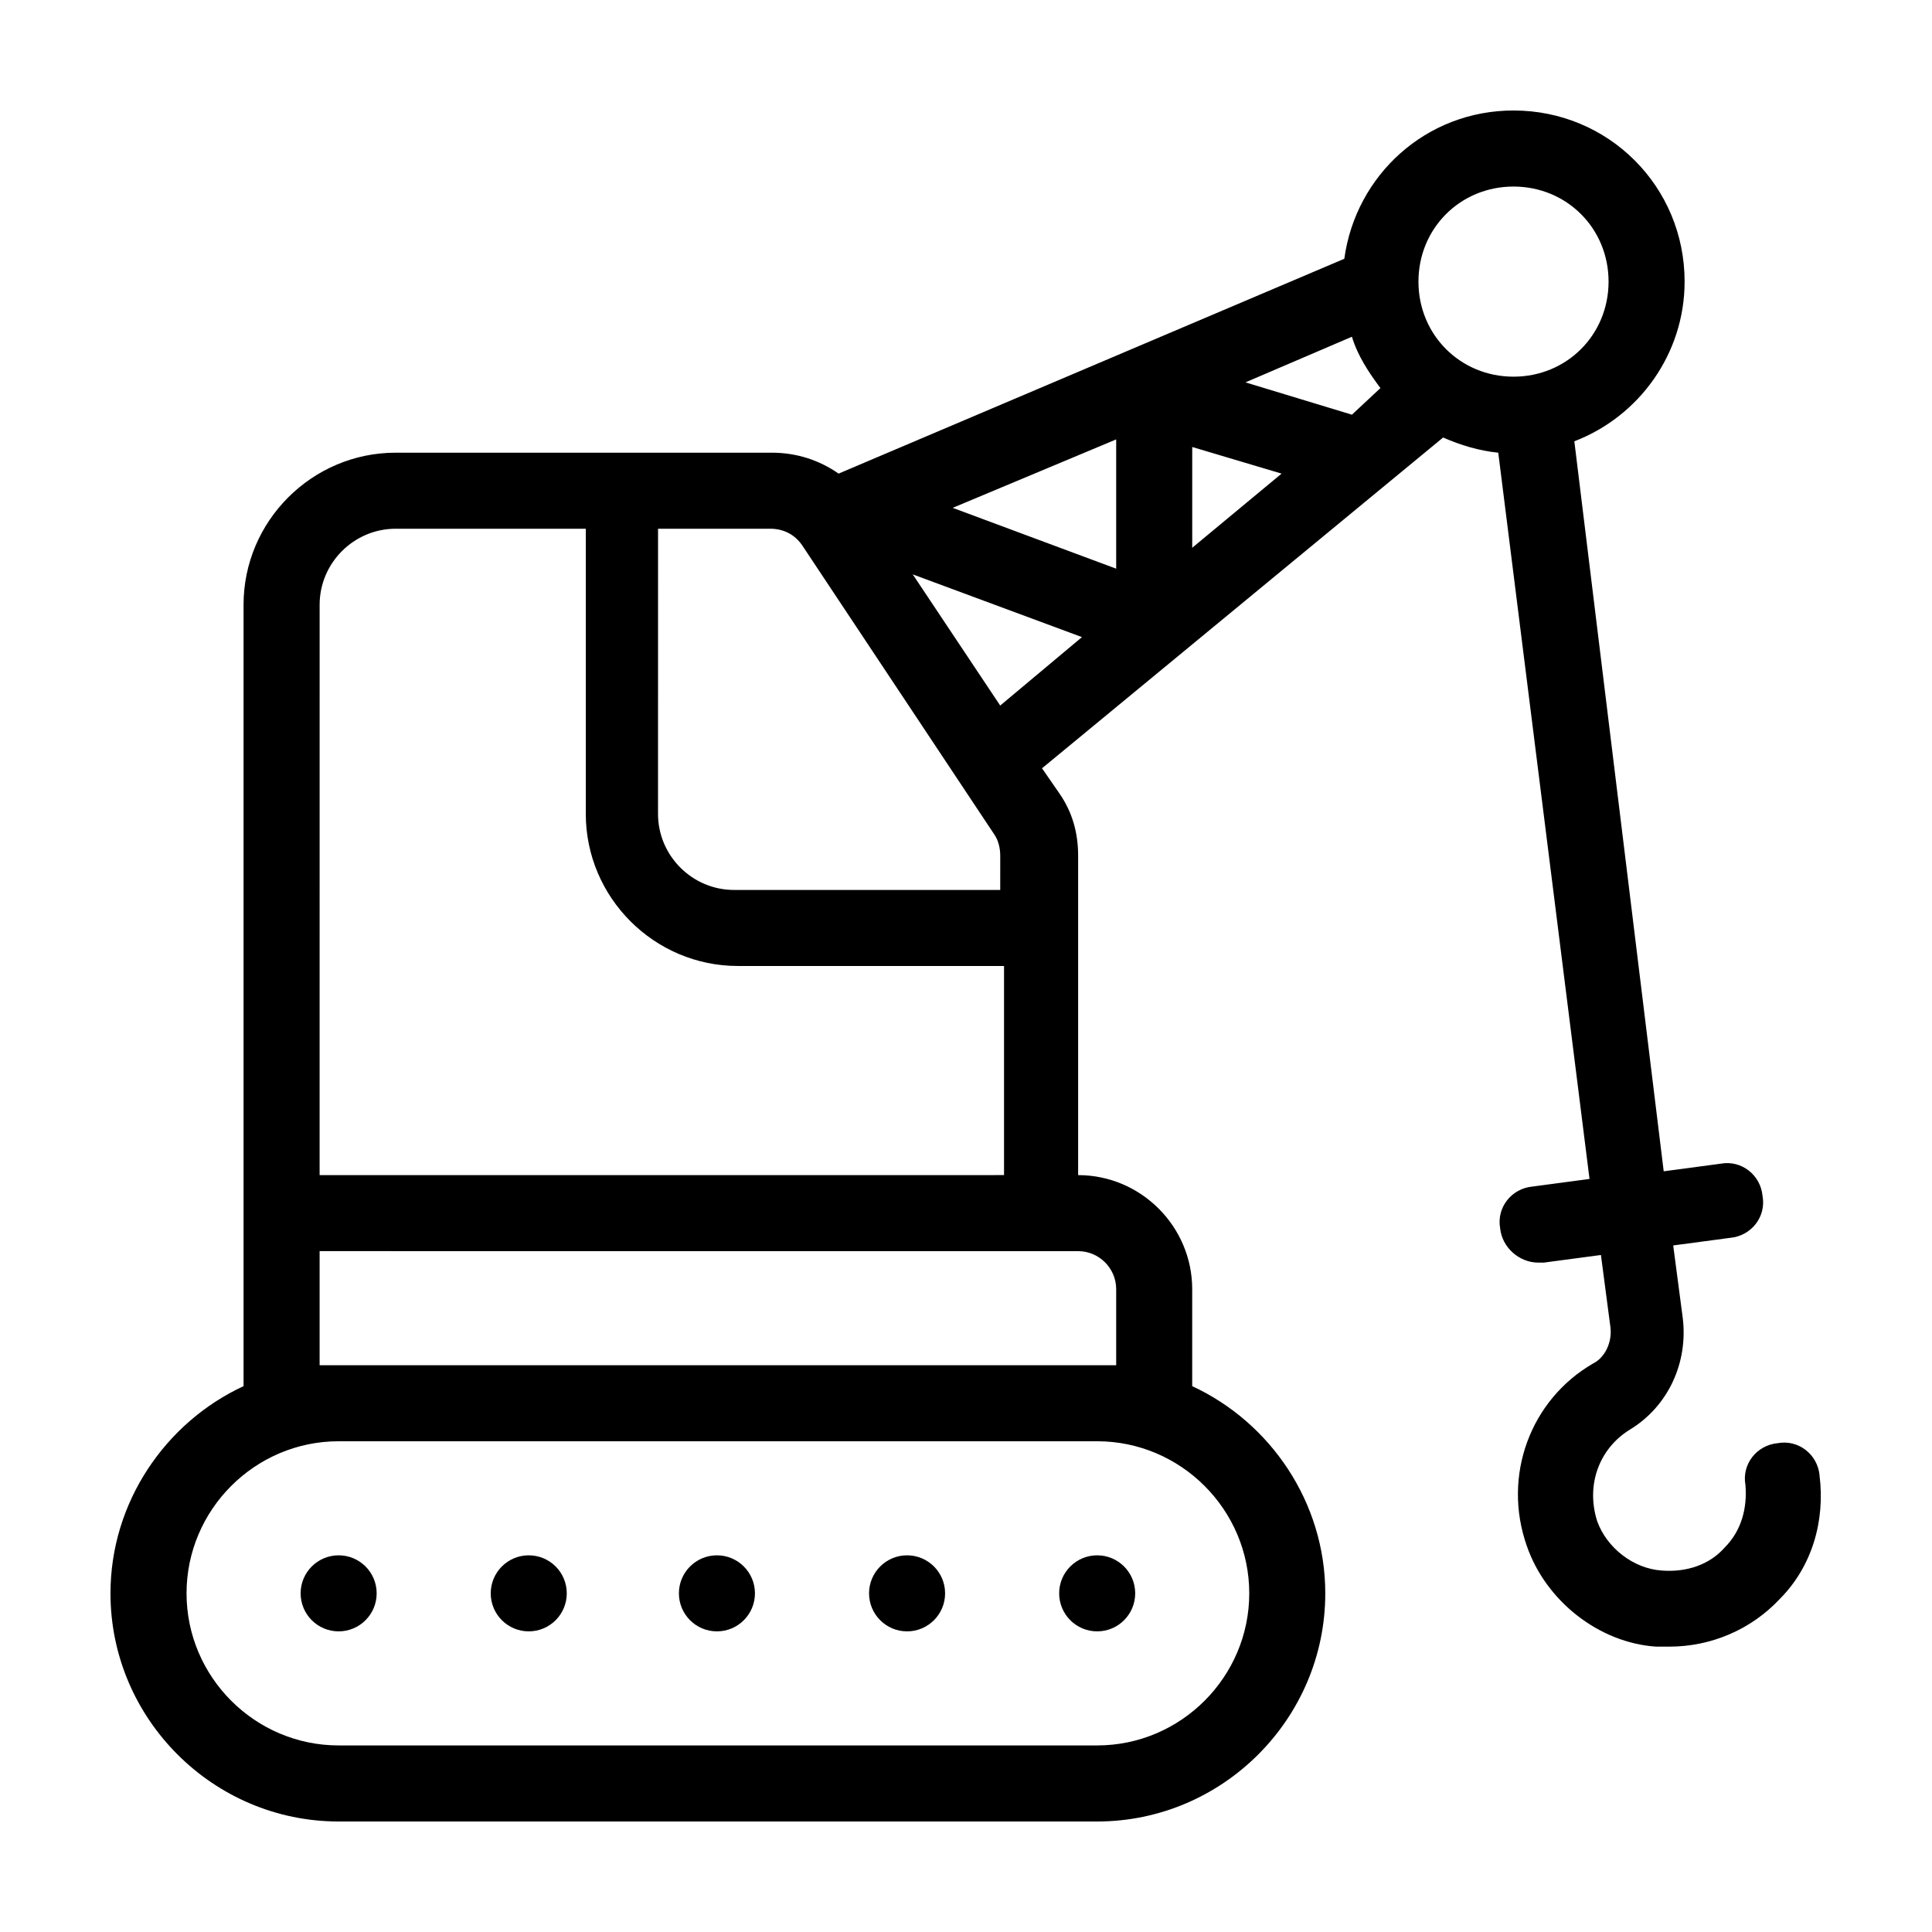 <?xml version="1.0" encoding="UTF-8"?>
<!-- The Best Svg Icon site in the world: iconSvg.co, Visit us! https://iconsvg.co -->
<svg fill="#000000" width="800px" height="800px" version="1.1" viewBox="144 144 512 512" xmlns="http://www.w3.org/2000/svg">
 <g>
  <path d="m243.82 566.25c0 5.566-4.512 10.078-10.074 10.078-5.566 0-10.078-4.512-10.078-10.078 0-5.562 4.512-10.074 10.078-10.074 5.562 0 10.074 4.512 10.074 10.074"/>
  <path d="m294.2 566.25c0 5.566-4.512 10.078-10.078 10.078-5.562 0-10.074-4.512-10.074-10.078 0-5.562 4.512-10.074 10.074-10.074 5.566 0 10.078 4.512 10.078 10.074"/>
  <path d="m344.07 566.25c0 5.566-4.512 10.078-10.074 10.078-5.566 0-10.078-4.512-10.078-10.078 0-5.562 4.512-10.074 10.078-10.074 5.562 0 10.074 4.512 10.074 10.074"/>
  <path d="m394.46 566.25c0 5.566-4.512 10.078-10.078 10.078-5.562 0-10.074-4.512-10.074-10.078 0-5.562 4.512-10.074 10.074-10.074 5.566 0 10.078 4.512 10.078 10.074"/>
  <path d="m444.84 566.25c0 5.566-4.508 10.078-10.074 10.078-5.566 0-10.078-4.512-10.078-10.078 0-5.562 4.512-10.074 10.078-10.074 5.566 0 10.074 4.512 10.074 10.074"/>
  <path d="m626.21 535.02c-0.504-5.543-5.543-9.574-11.082-8.566-5.543 0.504-9.574 5.543-8.566 11.082 0.504 6.047-1.008 12.09-5.543 16.625-4.031 4.535-10.078 6.551-16.625 6.047-7.559-0.504-14.609-6.047-17.129-13.098-3.023-9.574 0.504-19.145 8.566-24.184 10.078-6.047 15.617-17.633 14.105-29.727l-2.519-19.145 15.113-2.016c5.543-0.504 9.574-5.543 8.566-11.082-0.504-5.543-5.543-9.574-11.082-8.566l-15.113 2.016-23.684-193.46c17.129-6.551 29.223-23.176 29.223-42.32 0-25.191-20.152-45.344-45.344-45.344-23.176 0-41.816 17.129-44.84 39.297l-134.02 56.934c-5.039-3.527-11.082-5.543-17.633-5.543h-99.754c-22.168 0-40.305 18.137-40.305 40.305v207.07c-20.656 9.574-35.266 30.734-35.266 54.914 0 33.25 27.207 60.457 60.457 60.457h201.02c33.25 0 60.457-27.207 60.457-60.457 0-24.184-14.609-45.344-35.266-54.914v-25.695c0-16.625-13.602-30.23-30.23-30.23v-84.637c0-6.047-1.512-11.586-5.039-16.625l-4.531-6.551 106.3-87.664c4.535 2.016 9.574 3.527 14.609 4.031l24.184 192.46-15.113 2.016c-5.543 0.504-9.574 5.543-8.566 11.082 0.504 5.039 5.039 9.07 10.078 9.07h1.512l15.113-2.016 2.519 19.145c0.504 4.031-1.512 8.062-4.535 9.574-16.625 9.574-24.184 29.727-17.633 48.367 5.039 14.609 19.145 25.695 34.258 26.703h3.527c11.082 0 21.664-4.535 29.223-12.594 8.562-8.57 12.086-20.664 10.578-32.754zm-307.32-250.9h29.223c3.527 0 6.551 1.512 8.566 4.535l50.883 76.578c1.008 1.512 1.512 3.527 1.512 5.543l-0.004 9.07h-70.535c-11.082 0-20.152-9.07-20.152-20.152l0.004-75.574zm-90.184 20.152c0-11.082 9.07-20.152 20.152-20.152h50.383v75.57c0 22.168 18.137 40.305 40.305 40.305h70.535v55.418l-181.38 0.004zm246.36 261.98c0 22.168-18.137 40.305-40.305 40.305h-201.02c-22.168 0-40.305-18.137-40.305-40.305 0-22.168 18.137-40.305 40.305-40.305h201.02c22.168 0 40.305 18.141 40.305 40.305zm-45.344-90.684c5.543 0 10.078 4.535 10.078 10.078v20.152h-5.039l-201.02-0.004h-5.039v-30.23zm-20.656-144.59-23.176-34.762 44.84 16.625zm30.734-36.273-43.328-16.121 43.328-18.137zm20.152-5.543v-26.703l23.68 7.055zm42.32-35.266-28.215-8.566 28.215-12.09c1.512 5.039 4.535 9.574 7.559 13.602zm17.633-35.266c0-14.105 11.082-25.191 25.191-25.191 14.105 0 25.191 11.082 25.191 25.191 0 14.105-11.082 25.191-25.191 25.191-14.109-0.004-25.191-11.086-25.191-25.191z"/>
 </g>
</svg>